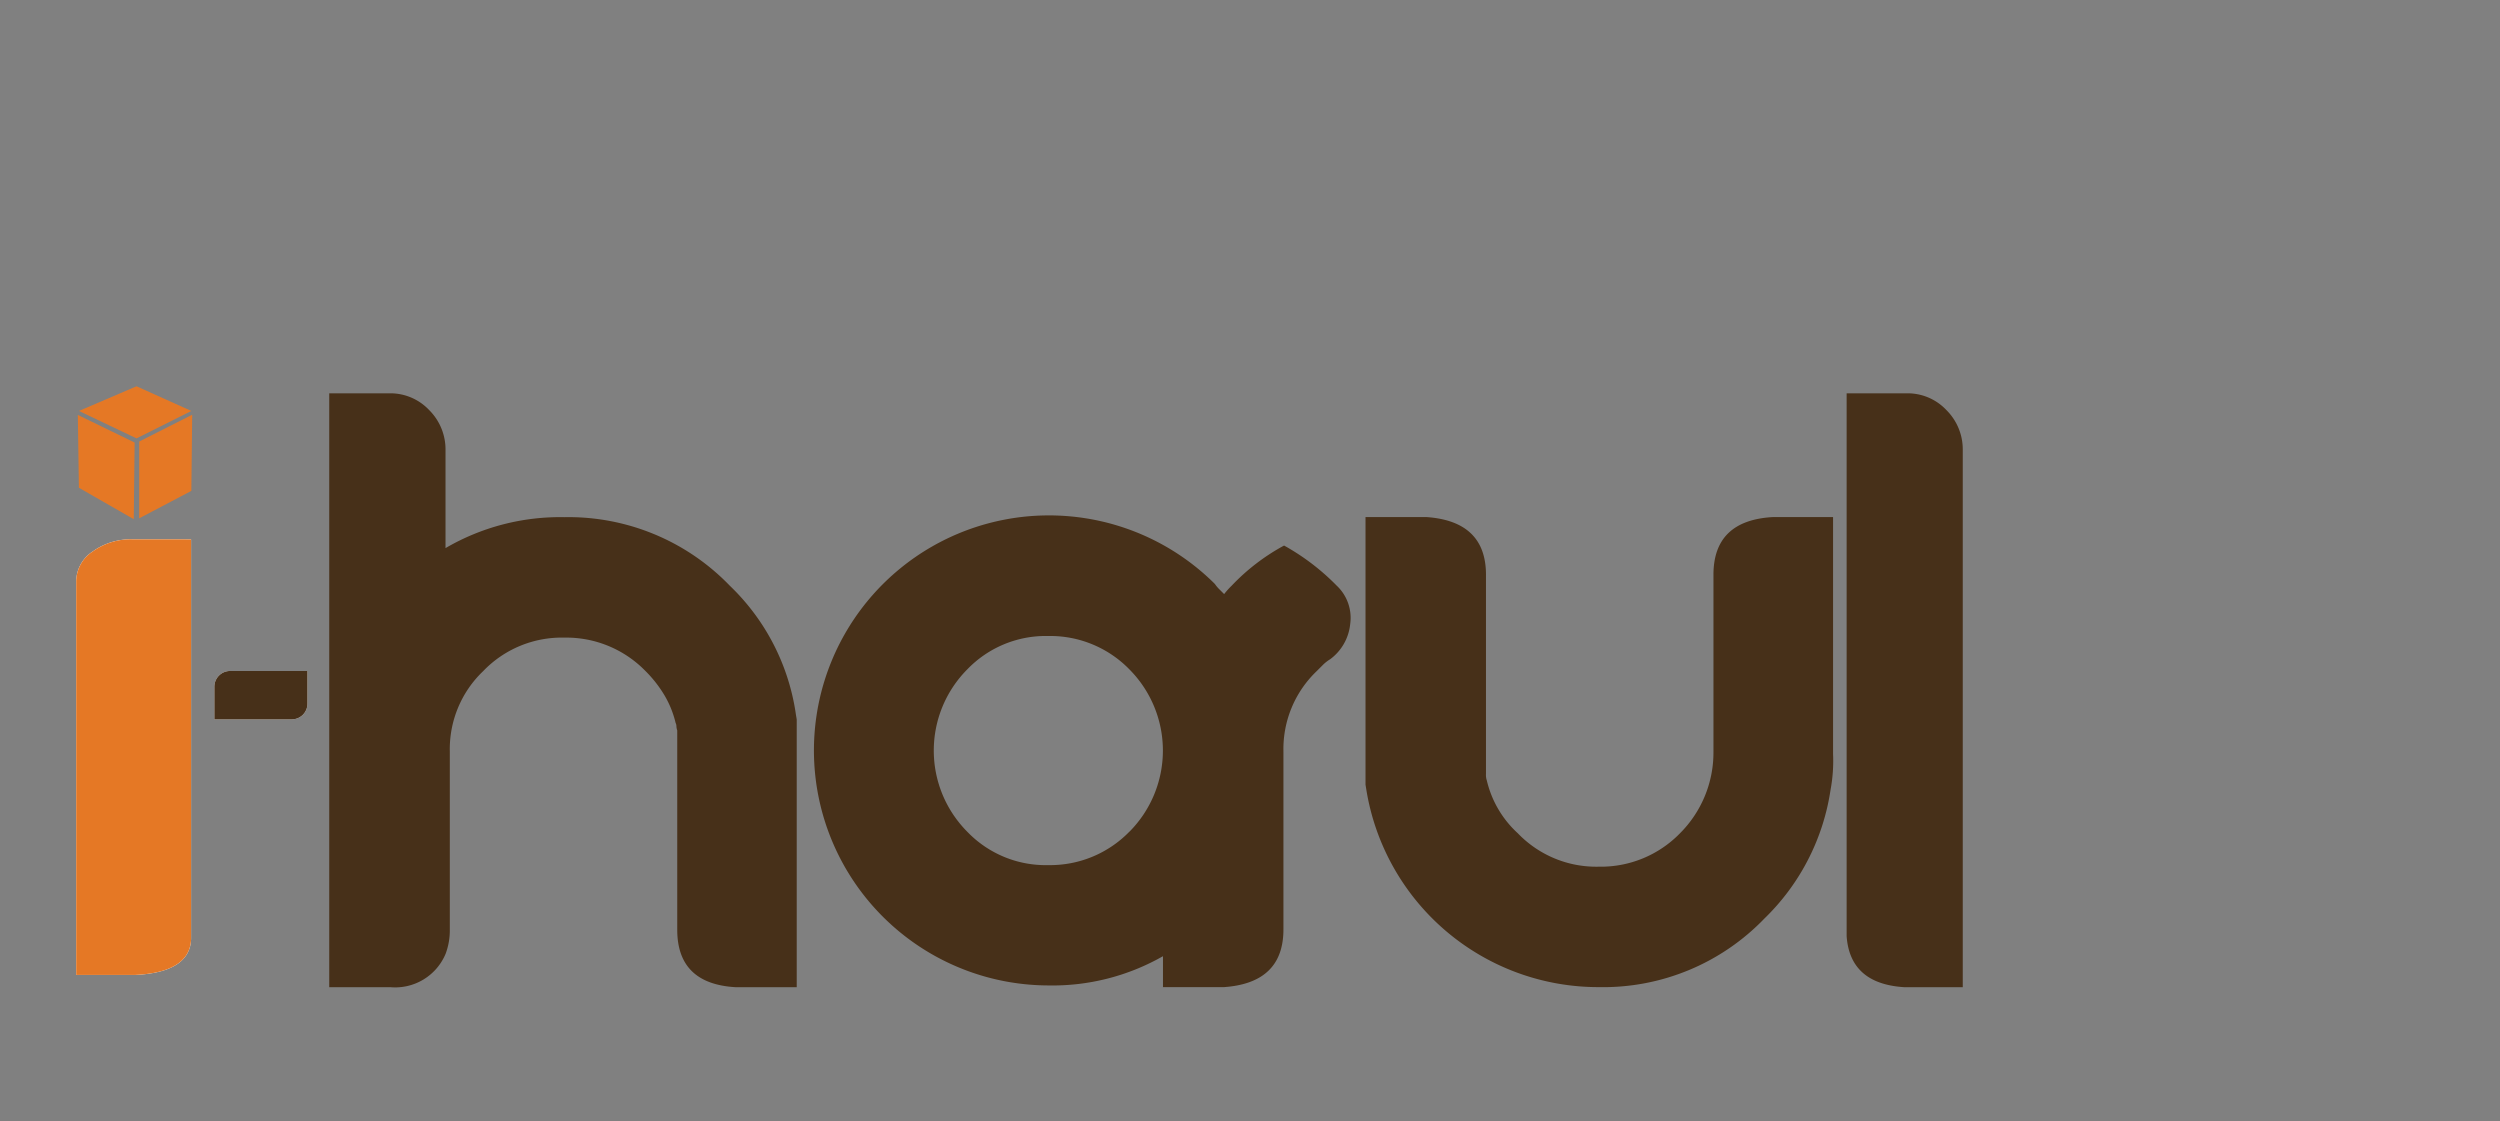 <svg xmlns="http://www.w3.org/2000/svg" width="107" height="48" viewBox="0 0 107 48">
  <rect x="0" y="0" width="107" height="48" fill="#808080" stroke="none"/>
  <g id="logo" transform="translate(-0.022)">
    <rect id="Rectangle_17758" data-name="Rectangle 17758" width="107" height="48" transform="translate(0.022)" fill="none"/>
    <g id="ihaul_logo_final_june4__usable" data-name="ihaul logo final (june4) _usable" transform="translate(3.283 16.533)">
      <path id="Path_30643" data-name="Path 30643" d="M133.341,122.55h3.313v1.4a.671.671,0,0,1-.671.671H132.67v-1.4A.673.673,0,0,1,133.341,122.55Z" transform="translate(-126.756 -110.365)" fill="#fff"/>
      <path id="Path_30648" data-name="Path 30648" d="M110.438,96.682v17.04a1.7,1.7,0,0,1-.015.24c-.107.736-.745,1.176-1.862,1.318-.161.022-.333.035-.514.044H105.52V98.466a1.543,1.543,0,0,1,.7-1.261,2.781,2.781,0,0,1,1.714-.525Z" transform="translate(-105.52 -90.13)" fill="#fff"/>
      <path id="Path_30649" data-name="Path 30649" d="M110.438,96.682v17.04a1.7,1.7,0,0,1-.015.24c-.107.736-.745,1.176-1.862,1.318-.161.022-.333.035-.514.044H105.52V98.466a1.543,1.543,0,0,1,.7-1.261,2.781,2.781,0,0,1,1.714-.525Z" transform="translate(-105.52 -90.13)" fill="#e57825"/>
      <path id="Path_30653" data-name="Path 30653" d="M133.341,122.55h3.313v1.4a.671.671,0,0,1-.671.671H132.67v-1.4A.673.673,0,0,1,133.341,122.55Z" transform="translate(-126.756 -110.365)" fill="#473019"/>
      <path id="Path_30654" data-name="Path 30654" d="M175.249,81.952V93.408h-2.614q-2.506-.144-2.5-2.47V82.419a.578.578,0,0,1-.035-.179.317.317,0,0,0-.035-.144,4.238,4.238,0,0,0-.466-1.163,5.256,5.256,0,0,0-.823-1.056,4.73,4.73,0,0,0-3.472-1.431,4.659,4.659,0,0,0-3.472,1.431,4.611,4.611,0,0,0-1.431,3.437v7.624a2.857,2.857,0,0,1-.179,1.039,2.34,2.34,0,0,1-2.363,1.431H155.24V67.99h2.577a2.281,2.281,0,0,1,1.7.717,2.373,2.373,0,0,1,.7,1.719v4.189a9.731,9.731,0,0,1,5.082-1.324,9.588,9.588,0,0,1,7.088,2.936,9.485,9.485,0,0,1,2.827,5.513Z" transform="translate(-144.41 -67.689)" fill="#473019"/>
      <path id="Path_30655" data-name="Path 30655" d="M273.332,96.617a2.137,2.137,0,0,1-.86,1.52,1.651,1.651,0,0,0-.3.233l-.268.268a4.611,4.611,0,0,0-1.431,3.437V109.7q0,2.29-2.542,2.47h-2.614v-1.324a9.538,9.538,0,0,1-4.9,1.252,10.059,10.059,0,1,1,7.123-17.182,1.415,1.415,0,0,0,.179.216l.216.216a3.555,3.555,0,0,1,.322-.359A8.982,8.982,0,0,1,270.5,93.27a9.834,9.834,0,0,1,2.255,1.719A1.89,1.89,0,0,1,273.332,96.617Zm-9.449,8.9a4.928,4.928,0,0,0,0-6.944,4.733,4.733,0,0,0-3.472-1.431,4.659,4.659,0,0,0-3.472,1.431,4.927,4.927,0,0,0,0,6.944,4.654,4.654,0,0,0,3.472,1.431A4.733,4.733,0,0,0,263.883,105.513Z" transform="translate(-218.803 -86.454)" fill="#473019"/>
      <path id="Path_30656" data-name="Path 30656" d="M375.933,109.492a9.579,9.579,0,0,1-7.088,2.936,10.061,10.061,0,0,1-9.95-8.449l-.035-.216V92.31h2.614q2.542.18,2.542,2.47V103.3a.741.741,0,0,0,.037.288,4.437,4.437,0,0,0,1.324,2.254,4.654,4.654,0,0,0,3.472,1.431,4.727,4.727,0,0,0,3.472-1.431,4.884,4.884,0,0,0,1.431-3.472V94.78q0-2.326,2.542-2.47h2.577v10.131a6.761,6.761,0,0,1-.107,1.54A9.644,9.644,0,0,1,375.933,109.492Z" transform="translate(-303.677 -86.712)" fill="#473019"/>
      <path id="Path_30657" data-name="Path 30657" d="M455.929,67.99a2.281,2.281,0,0,1,1.7.717,2.373,2.373,0,0,1,.7,1.719V93.408h-2.5q-2.326-.144-2.47-2.185V67.99Z" transform="translate(-377.584 -67.689)" fill="#473019"/>
      <path id="Path_30658" data-name="Path 30658" d="M106.06,67.666l2.464,1.174,2.346-1.174-2.346-1.056Z" transform="translate(-105.942 -66.61)" fill="#e57825"/>
      <path id="Path_30659" data-name="Path 30659" d="M105.84,72.24l2.431,1.183q-.02,1.64-.037,3.28l-2.348-1.346Z" transform="translate(-105.77 -71.014)" fill="#e57825"/>
      <path id="Path_30660" data-name="Path 30660" d="M120.168,72.2q-.02,1.63-.037,3.259L117.9,76.633V73.346Q119.034,72.774,120.168,72.2Z" transform="translate(-115.203 -70.982)" fill="#e57825"/>
    </g>
  </g>
</svg>
